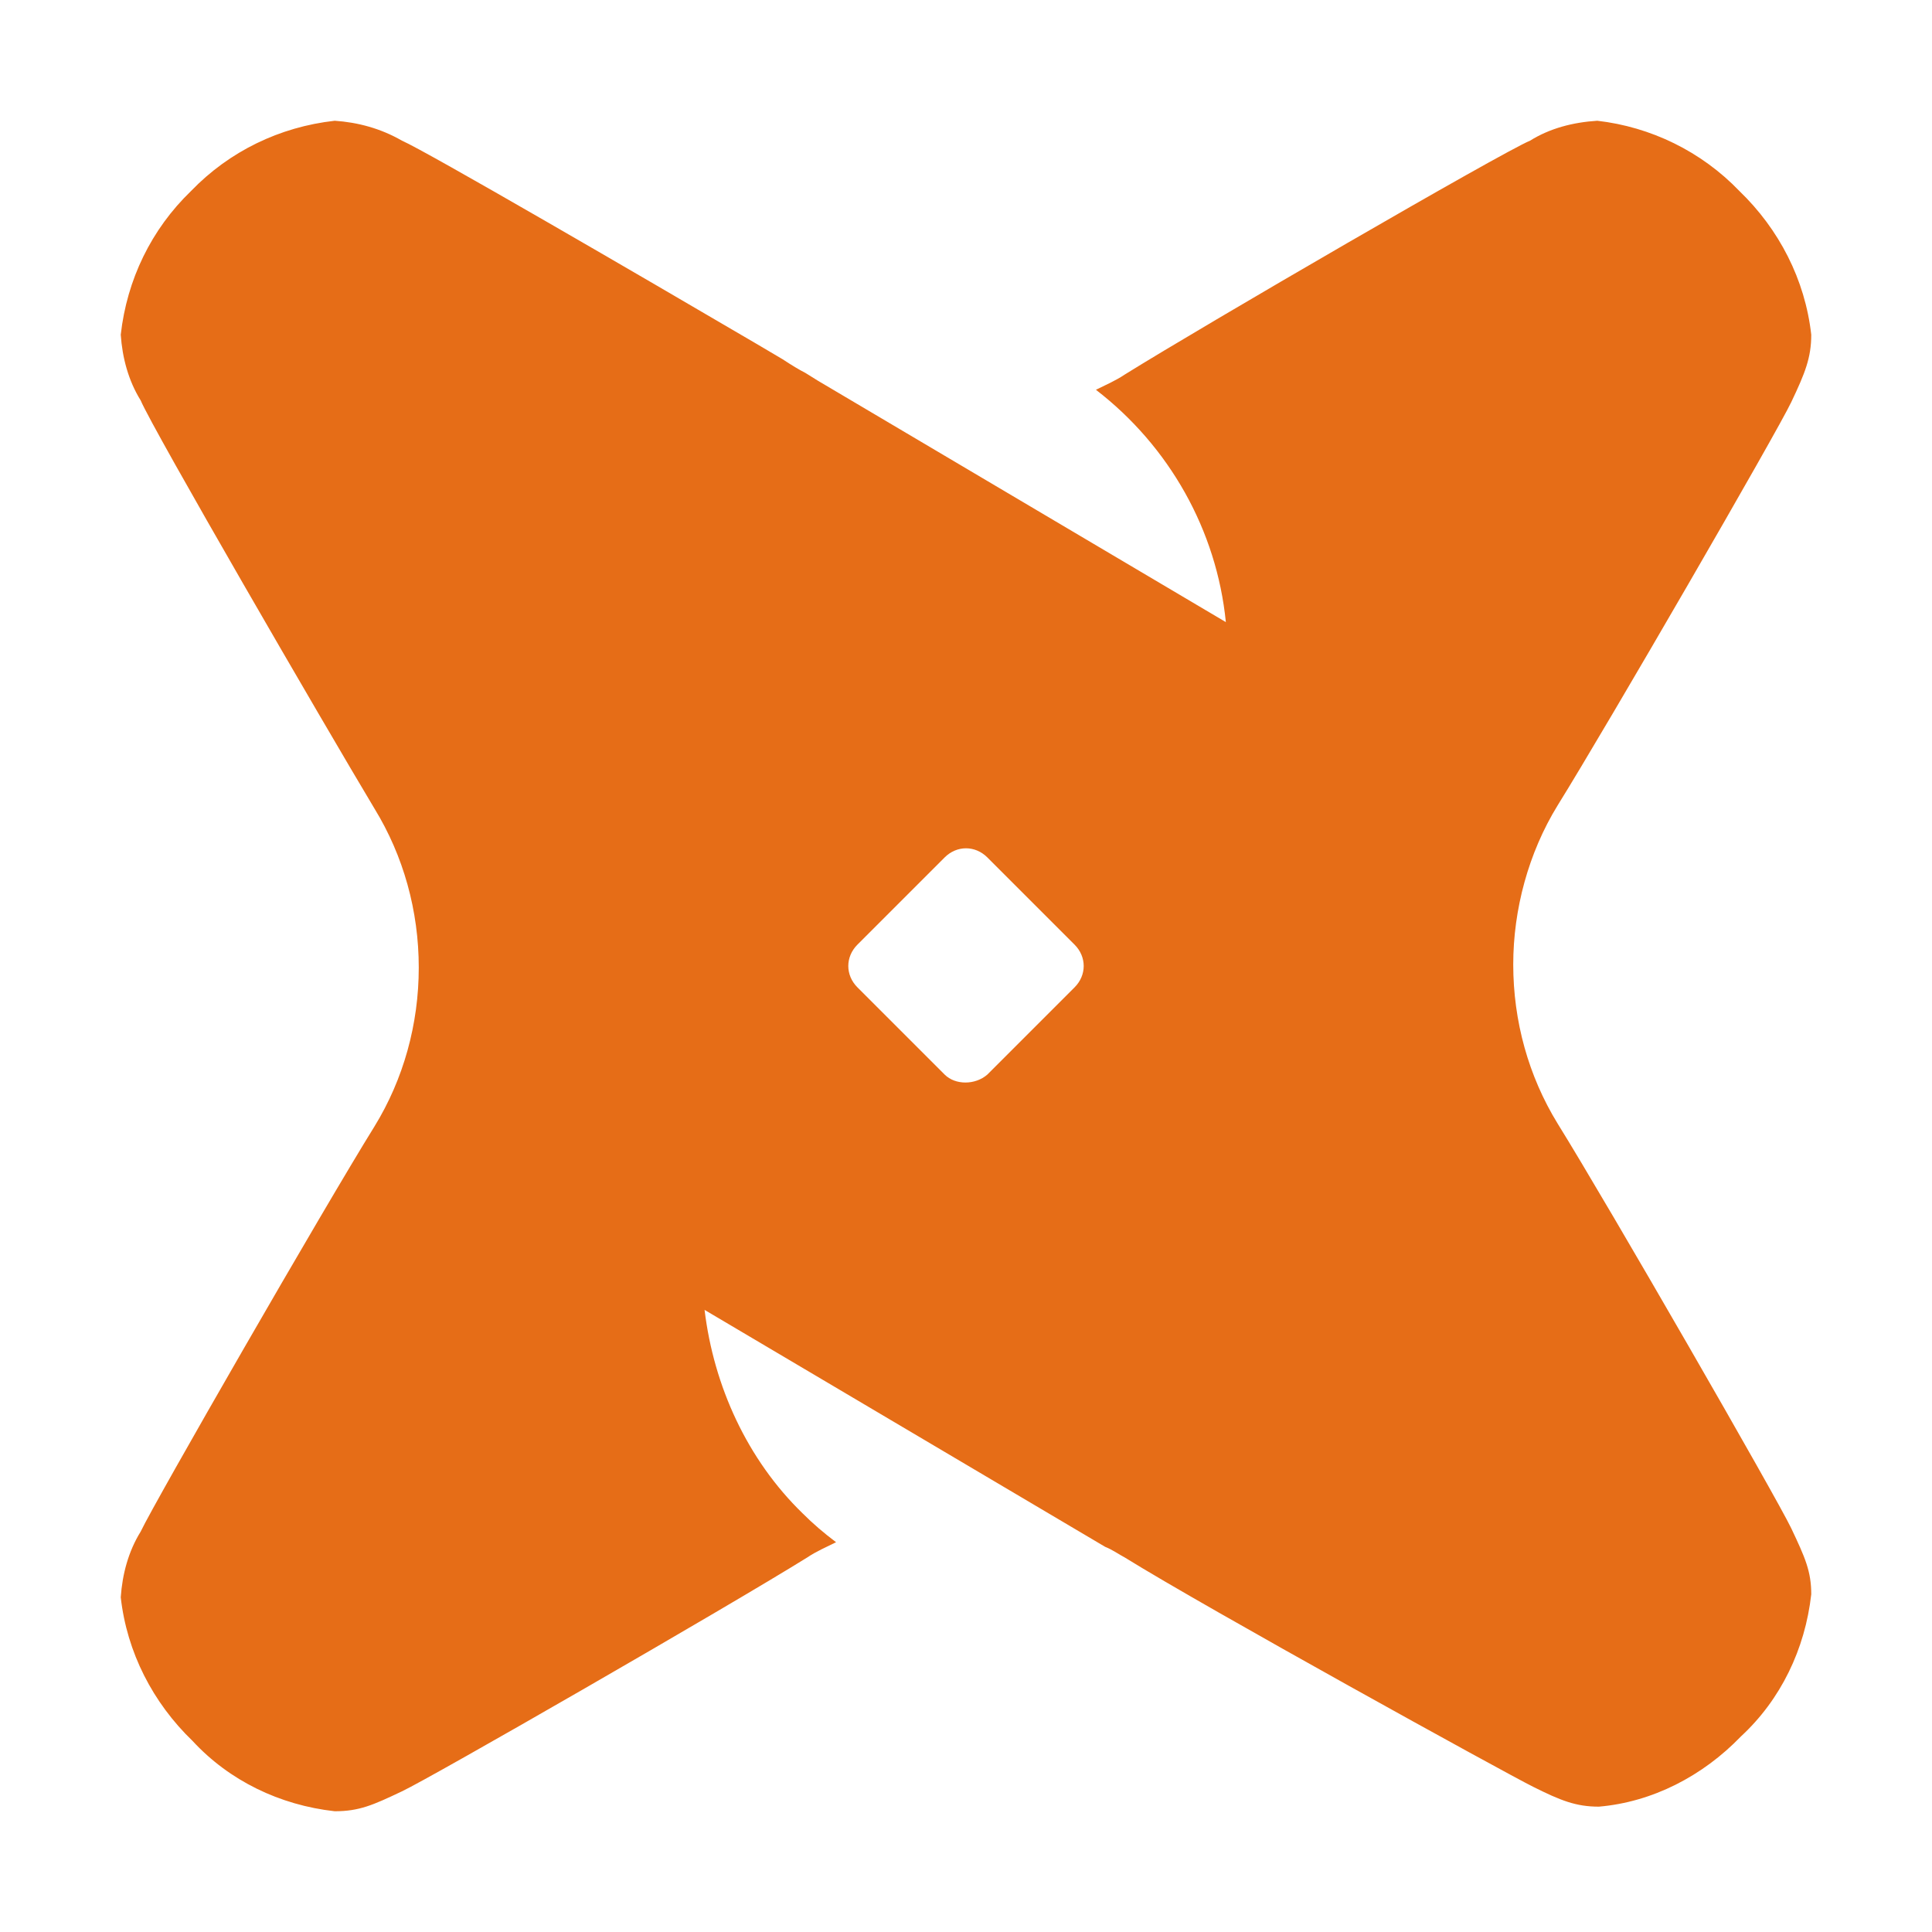 <svg width="16" height="16" viewBox="0 0 16 16" fill="none" xmlns="http://www.w3.org/2000/svg">
<path d="M14.405 1.582C14.734 1.899 14.949 2.316 15 2.772C15 2.962 14.949 3.089 14.835 3.329C14.722 3.57 13.316 6 12.899 6.671C12.658 7.063 12.532 7.532 12.532 7.987C12.532 8.456 12.658 8.911 12.899 9.304C13.316 9.975 14.722 12.418 14.835 12.658C14.949 12.899 15 13.013 15 13.203C14.949 13.658 14.747 14.076 14.418 14.38C14.101 14.709 13.684 14.924 13.241 14.962C13.051 14.962 12.924 14.911 12.696 14.797C12.468 14.684 9.987 13.316 9.316 12.899C9.266 12.873 9.215 12.835 9.152 12.81L5.835 10.848C5.911 11.481 6.19 12.089 6.646 12.532C6.734 12.62 6.823 12.696 6.924 12.772C6.848 12.81 6.759 12.848 6.684 12.899C6.013 13.316 3.57 14.722 3.329 14.835C3.089 14.949 2.975 15 2.772 15C2.316 14.949 1.899 14.747 1.595 14.418C1.266 14.101 1.051 13.684 1 13.228C1.013 13.038 1.063 12.848 1.165 12.684C1.278 12.443 2.684 10 3.101 9.329C3.342 8.937 3.468 8.481 3.468 8.013C3.468 7.544 3.342 7.089 3.101 6.696C2.684 6 1.266 3.557 1.165 3.316C1.063 3.152 1.013 2.962 1 2.772C1.051 2.316 1.253 1.899 1.582 1.582C1.899 1.253 2.316 1.051 2.772 1C2.962 1.013 3.152 1.063 3.329 1.165C3.532 1.253 5.316 2.291 6.266 2.848L6.481 2.975C6.557 3.025 6.62 3.063 6.671 3.089L6.772 3.152L10.152 5.152C10.076 4.392 9.684 3.696 9.076 3.228C9.152 3.19 9.241 3.152 9.316 3.101C9.987 2.684 12.43 1.266 12.671 1.165C12.835 1.063 13.025 1.013 13.228 1C13.671 1.051 14.089 1.253 14.405 1.582ZM8.177 8.899L8.899 8.177C9 8.076 9 7.924 8.899 7.823L8.177 7.101C8.076 7 7.924 7 7.823 7.101L7.101 7.823C7 7.924 7 8.076 7.101 8.177L7.823 8.899C7.911 8.987 8.076 8.987 8.177 8.899Z" fill="#E66D17" />
</svg>
